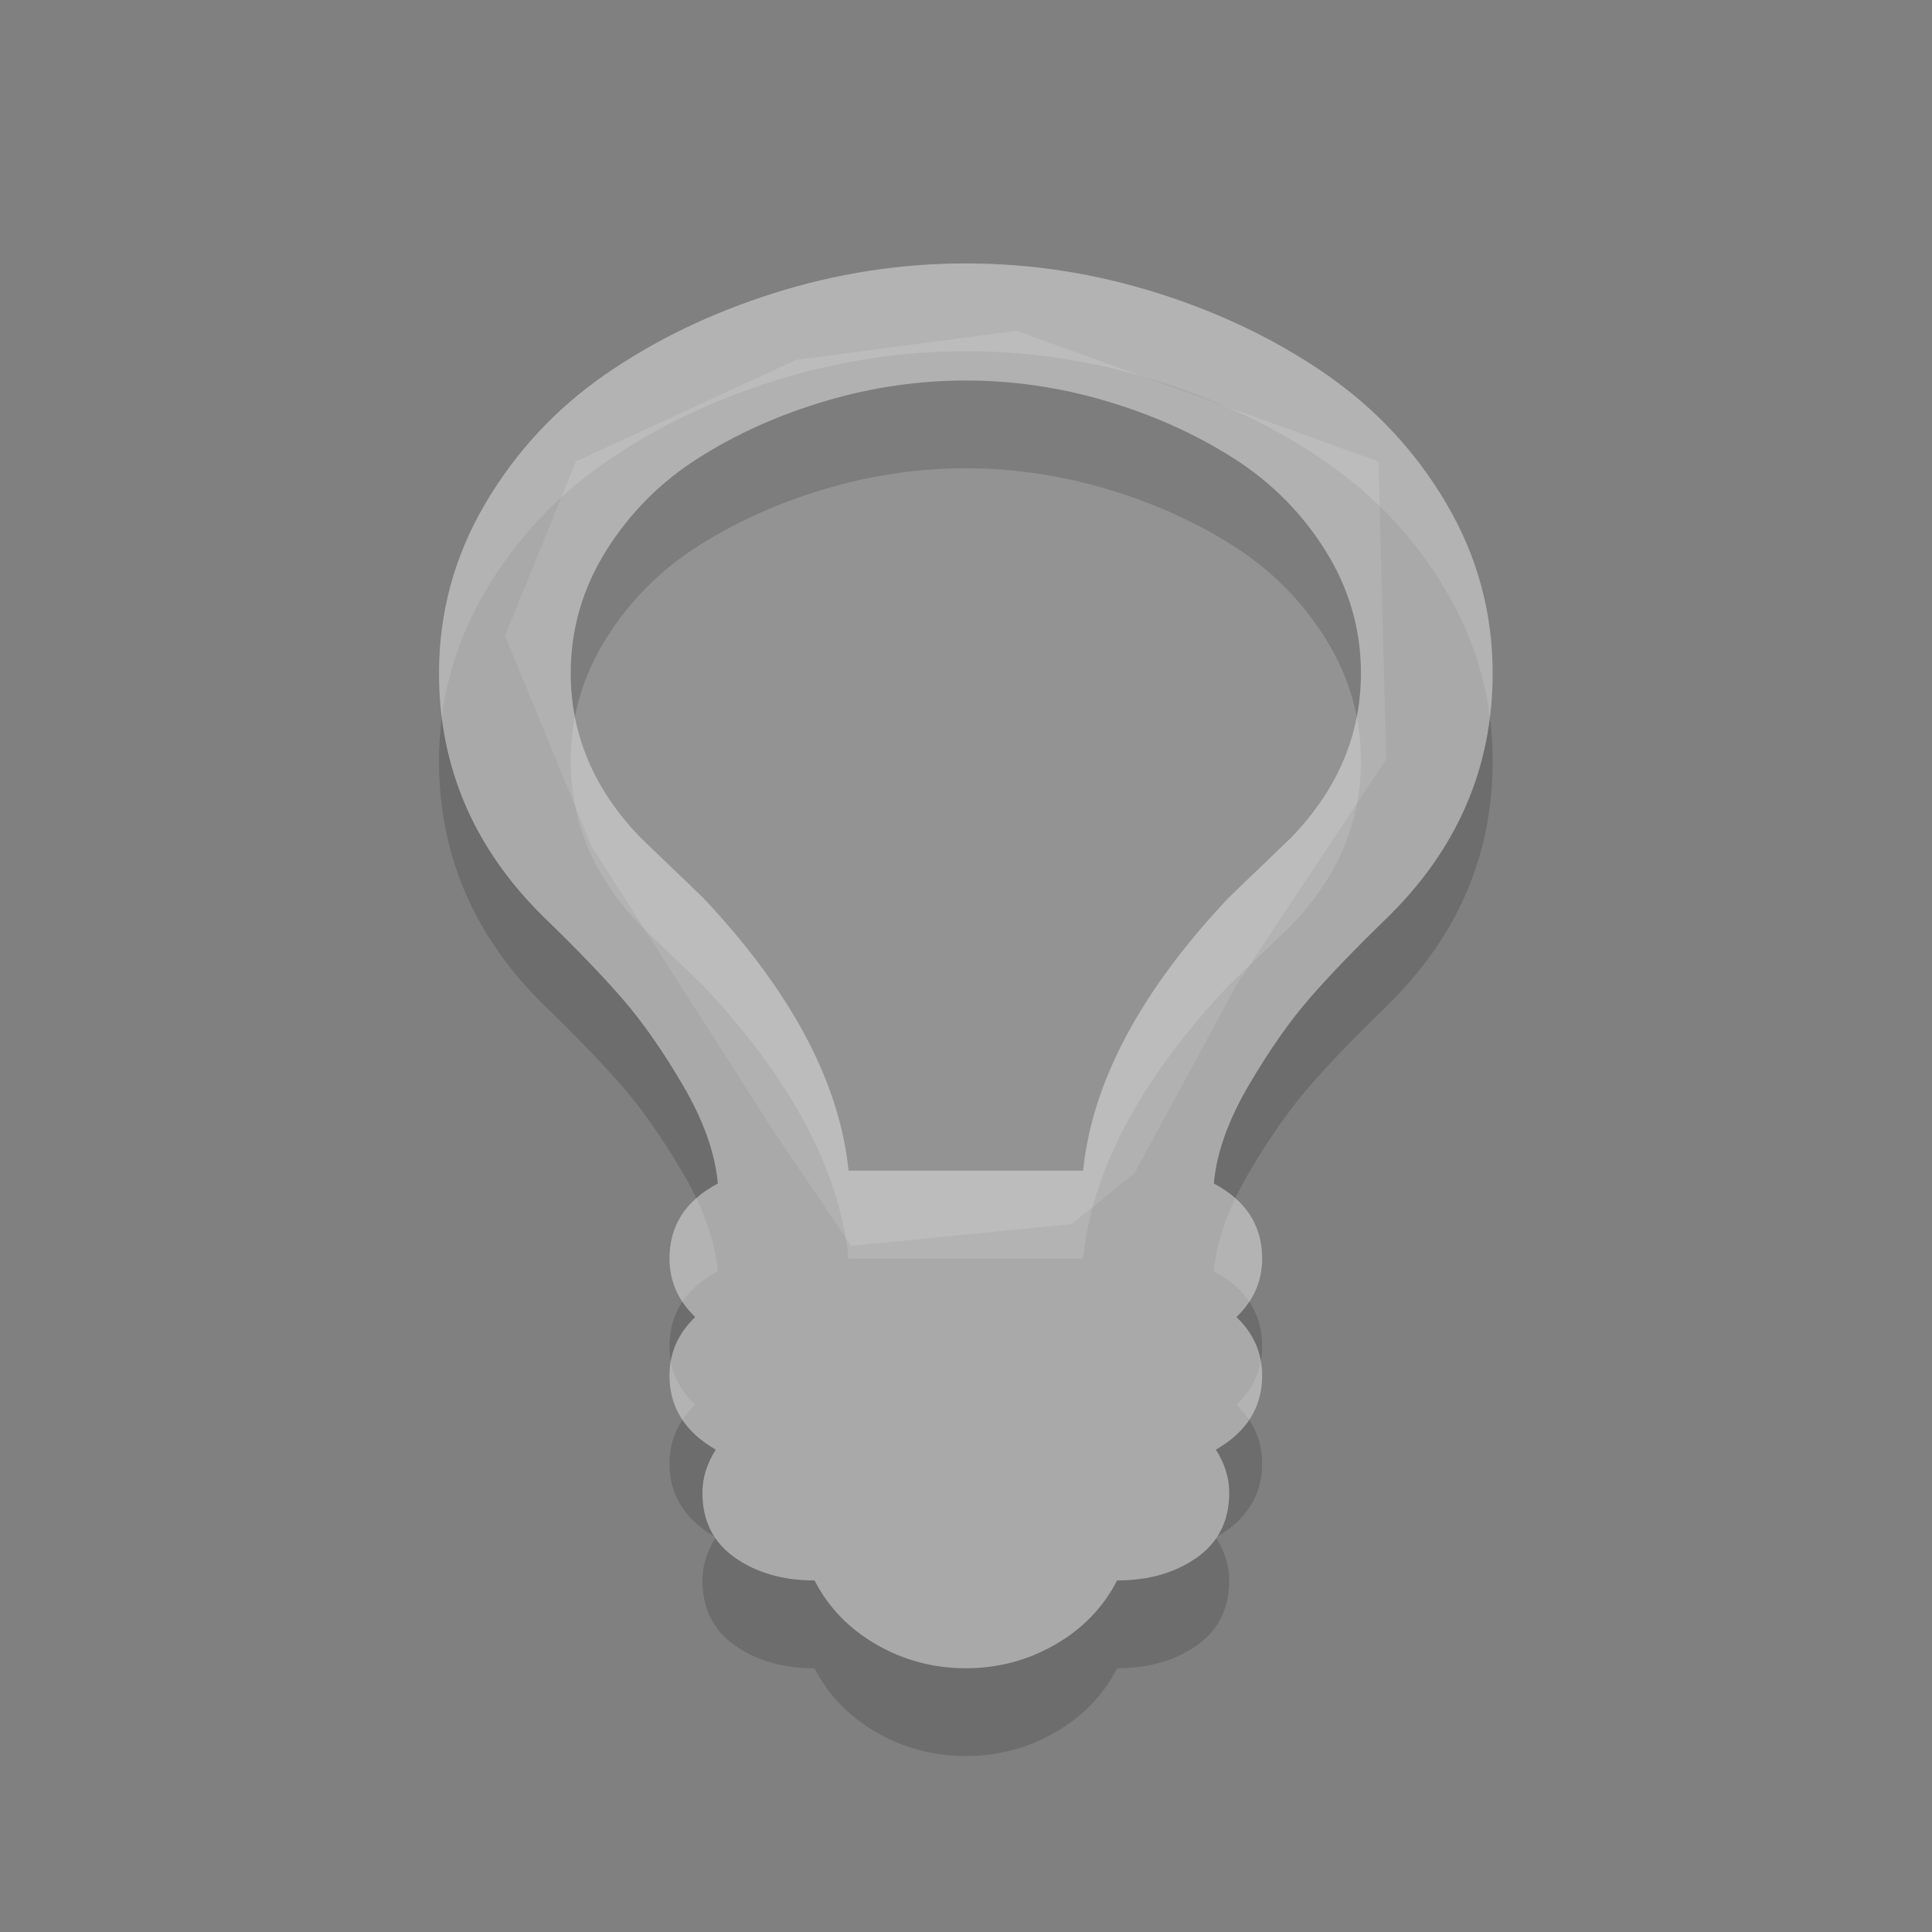 <svg xmlns="http://www.w3.org/2000/svg" xmlns:xlink="http://www.w3.org/1999/xlink" width="384pt" height="384pt" version="1.1" viewBox="0 0 384 384">
 <rect x="0" y="0" width="384" height="384" fill="#808080" stroke="none"/>
 <defs>
  <filter id="alpha" width="100%" height="100%" x="0%" y="0%" filterUnits="objectBoundingBox">
   <feColorMatrix in="SourceGraphic" type="matrix" values="0 0 0 0 1 0 0 0 0 1 0 0 0 0 1 0 0 0 1 0"/>
  </filter>
  <mask id="mask0">
   <g filter="url(#alpha)">
    <rect width="384" height="384" x="0" y="0" style="fill:rgb(0%,0%,0%);fill-opacity:0.149"/>
   </g>
  </mask>
  <clipPath id="clip1">
   <rect width="384" height="384" x="0" y="0"/>
  </clipPath>
  <g id="surface5" clip-path="url(#clip1)">
   <path style="fill:rgb(100%,100%,100%)" d="M 202.035 65.75 L 273.969 91.73 L 275.531 150.914 L 245.82 195.66 L 225.492 233.191 L 212.98 243.297 L 169.195 247.625 L 153.559 224.531 L 117.594 168.234 L 100.391 126.375 L 114.465 91.73 L 158.25 71.523 Z M 202.035 65.75"/>
  </g>
  <mask id="mask1">
   <g filter="url(#alpha)">
    <rect width="384" height="384" x="0" y="0" style="fill:rgb(0%,0%,0%);fill-opacity:0.149"/>
   </g>
  </mask>
  <clipPath id="clip2">
   <rect width="384" height="384" x="0" y="0"/>
  </clipPath>
  <g id="surface8" clip-path="url(#clip2)">
   <path style="fill:rgb(0%,0%,0%)" d="M 270.496 151.246 C 270.496 142.52 268.145 134.402 263.441 126.887 C 258.738 119.371 252.602 113.223 245.035 108.434 C 237.469 103.648 229.082 99.891 219.883 97.164 C 210.68 94.438 201.371 93.074 191.965 93.074 C 182.559 93.074 173.254 94.438 164.051 97.164 C 154.848 99.891 146.461 103.648 138.895 108.434 C 131.328 113.223 125.195 119.371 120.488 126.887 C 115.785 134.402 113.434 142.52 113.434 151.246 C 113.434 163.484 118.07 174.395 127.34 183.969 C 128.703 185.301 130.785 187.301 133.578 189.965 C 136.375 192.633 138.453 194.633 139.816 195.965 C 157.266 214.508 166.879 232.566 168.652 250.137 L 215.281 250.137 C 217.051 232.566 226.664 214.508 244.117 195.965 C 245.48 194.633 247.559 192.633 250.352 189.965 C 253.148 187.301 255.227 185.301 256.59 183.969 C 265.863 174.395 270.496 163.484 270.496 151.246 Z M 296.676 151.246 C 296.676 170.031 289.652 186.27 275.609 199.965 C 269.473 205.902 264.395 211.176 260.375 215.781 C 256.352 220.387 252.297 226.172 248.207 233.141 C 244.117 240.109 241.797 246.621 241.254 252.684 C 247.66 256.074 250.863 261.043 250.863 267.59 C 250.863 272.074 249.16 275.949 245.75 279.223 C 249.16 282.496 250.863 286.375 250.863 290.855 C 250.863 297.16 247.797 302.066 241.66 305.582 C 243.434 308.367 244.32 311.219 244.32 314.125 C 244.32 319.699 242.172 324.004 237.879 327.031 C 233.582 330.062 228.301 331.578 222.027 331.578 C 219.301 336.91 215.211 341.152 209.758 344.301 C 204.305 347.453 198.375 349.027 191.965 349.027 C 185.559 349.027 179.625 347.453 174.172 344.301 C 168.719 341.152 164.629 336.91 161.902 331.578 C 155.633 331.578 150.348 330.062 146.055 327.031 C 141.758 324.004 139.613 319.699 139.613 314.125 C 139.613 311.219 140.496 308.367 142.27 305.582 C 136.133 302.066 133.066 297.16 133.066 290.855 C 133.066 286.375 134.77 282.496 138.18 279.223 C 134.77 275.949 133.066 272.074 133.066 267.59 C 133.066 261.043 136.27 256.074 142.68 252.684 C 142.133 246.621 139.816 240.109 135.727 233.141 C 131.637 226.172 127.578 220.387 123.559 215.781 C 119.535 211.176 114.457 205.902 108.32 199.965 C 94.277 186.27 87.258 170.031 87.258 151.246 C 87.258 139.25 90.289 128.07 96.359 117.707 C 102.426 107.344 110.402 98.742 120.285 91.895 C 130.168 85.047 141.352 79.652 153.824 75.715 C 166.301 71.777 179.012 69.805 191.965 69.805 C 204.918 69.805 217.633 71.777 230.105 75.715 C 242.582 79.652 253.762 85.047 263.645 91.895 C 273.531 98.742 281.508 107.344 287.574 117.707 C 293.641 128.07 296.676 139.25 296.676 151.246 Z M 296.676 151.246"/>
  </g>
  <mask id="mask2">
   <g filter="url(#alpha)">
    <rect width="384" height="384" x="0" y="0" style="fill:rgb(0%,0%,0%);fill-opacity:0.502"/>
   </g>
  </mask>
  <clipPath id="clip3">
   <rect width="384" height="384" x="0" y="0"/>
  </clipPath>
  <g id="surface11" clip-path="url(#clip3)">
   <path style="fill:rgb(90.196%,90.196%,90.196%)" d="M 270.496 133.793 C 270.496 125.07 268.145 116.949 263.441 109.434 C 258.738 101.922 252.602 95.77 245.035 90.984 C 237.469 86.195 229.082 82.441 219.883 79.715 C 210.68 76.988 201.371 75.625 191.965 75.625 C 182.559 75.625 173.254 76.988 164.051 79.715 C 154.848 82.441 146.461 86.195 138.895 90.984 C 131.328 95.77 125.195 101.922 120.488 109.434 C 115.785 116.949 113.434 125.07 113.434 133.793 C 113.434 146.035 118.07 156.941 127.34 166.516 C 128.703 167.848 130.785 169.848 133.578 172.516 C 136.375 175.18 138.453 177.18 139.816 178.516 C 157.266 197.055 166.879 215.113 168.652 232.688 L 215.281 232.688 C 217.051 215.113 226.664 197.055 244.117 178.516 C 245.48 177.18 247.559 175.18 250.352 172.516 C 253.148 169.848 255.227 167.848 256.59 166.516 C 265.863 156.941 270.496 146.035 270.496 133.793 Z M 296.676 133.793 C 296.676 152.578 289.652 168.82 275.609 182.512 C 269.473 188.453 264.395 193.723 260.375 198.328 C 256.352 202.934 252.297 208.719 248.207 215.688 C 244.117 222.656 241.797 229.172 241.254 235.23 C 247.66 238.625 250.863 243.594 250.863 250.137 C 250.863 254.621 249.16 258.5 245.75 261.77 C 249.16 265.043 250.863 268.922 250.863 273.406 C 250.863 279.707 247.797 284.617 241.66 288.129 C 243.434 290.918 244.32 293.766 244.32 296.676 C 244.32 302.25 242.172 306.551 237.879 309.582 C 233.582 312.609 228.301 314.125 222.027 314.125 C 219.301 319.457 215.211 323.699 209.758 326.852 C 204.305 330 198.375 331.578 191.965 331.578 C 185.559 331.578 179.625 330 174.172 326.852 C 168.719 323.699 164.629 319.457 161.902 314.125 C 155.633 314.125 150.348 312.609 146.055 309.582 C 141.758 306.551 139.613 302.25 139.613 296.676 C 139.613 293.766 140.496 290.918 142.27 288.129 C 136.133 284.617 133.066 279.707 133.066 273.406 C 133.066 268.922 134.77 265.043 138.18 261.77 C 134.77 258.5 133.066 254.621 133.066 250.137 C 133.066 243.594 136.27 238.625 142.68 235.23 C 142.133 229.172 139.816 222.656 135.727 215.688 C 131.637 208.719 127.578 202.934 123.559 198.328 C 119.535 193.723 114.457 188.453 108.32 182.512 C 94.277 168.82 87.258 152.578 87.258 133.793 C 87.258 121.797 90.289 110.617 96.359 100.254 C 102.426 89.895 110.402 81.289 120.285 74.441 C 130.168 67.594 141.352 62.203 153.824 58.262 C 166.301 54.324 179.012 52.355 191.965 52.355 C 204.918 52.355 217.633 54.324 230.105 58.262 C 242.582 62.203 253.762 67.594 263.645 74.441 C 273.531 81.289 281.508 89.895 287.574 100.254 C 293.641 110.617 296.676 121.797 296.676 133.793 Z M 296.676 133.793"/>
  </g>
 </defs>
 <g>
  <use mask="url(#mask0)" xlink:href="#surface5"/>
  <use mask="url(#mask1)" xlink:href="#surface8"/>
  <use mask="url(#mask2)" xlink:href="#surface11"/>
 </g>
</svg>
